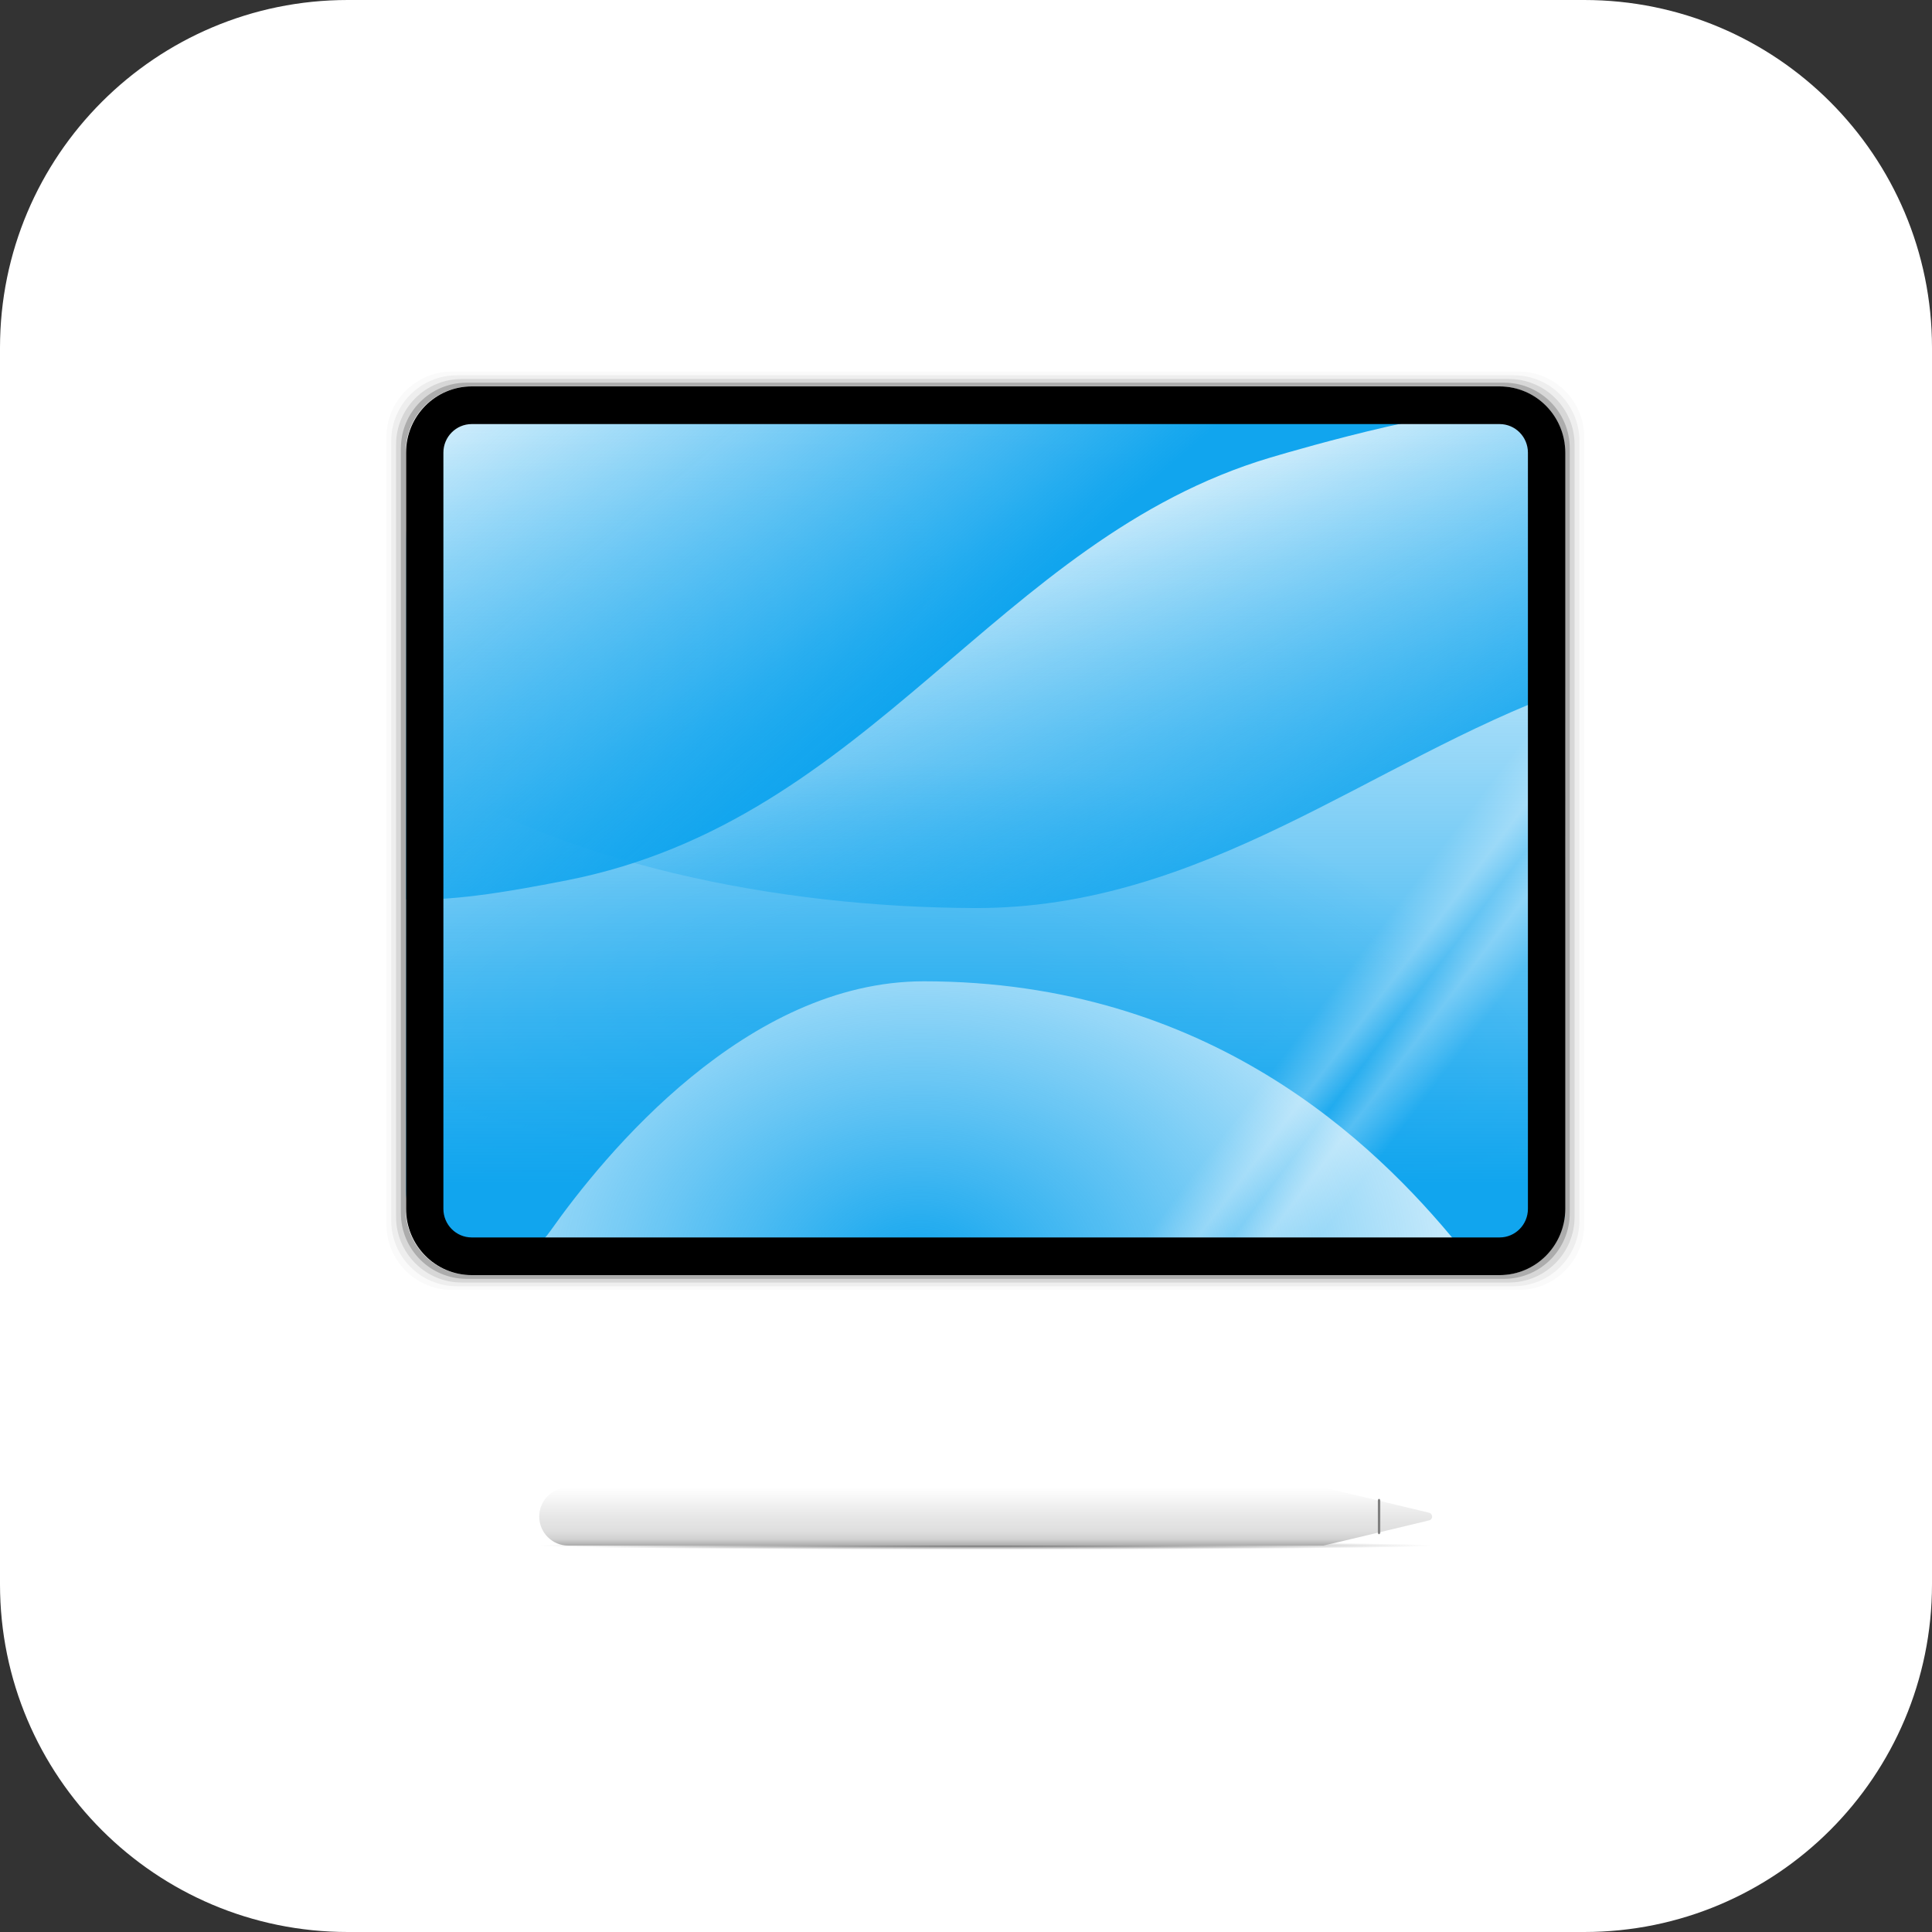 <?xml version="1.0" encoding="UTF-8" standalone="no"?>
<!DOCTYPE svg PUBLIC "-//W3C//DTD SVG 1.1//EN" "http://www.w3.org/Graphics/SVG/1.1/DTD/svg11.dtd">
<svg width="100%" height="100%" viewBox="0 0 100 100" version="1.1" xmlns="http://www.w3.org/2000/svg" xmlns:xlink="http://www.w3.org/1999/xlink" xml:space="preserve" xmlns:serif="http://www.serif.com/" style="fill-rule:evenodd;clip-rule:evenodd;stroke-linejoin:round;stroke-miterlimit:2;">
    <rect x="0" y="0" width="100" height="100" fill="#333333" stroke="none"/>
    <path d="M0,18C0,8.059 8.059,0 18,0L82,0C91.941,0 100,8.059 100,18L100,82C100,91.941 91.941,100 82,100L18,100C8.059,100 0,91.941 0,82L0,18Z" style="fill:white;fill-rule:nonzero;"/>
    <rect x="27.911" y="79.788" width="46.217" height="0.424" style="fill:url(#_Radial1);"/>
    <path d="M82,22.633C82,20.757 80.477,19.233 78.6,19.233L23.4,19.233C21.523,19.233 20,20.757 20,22.633L20,63.367C20,65.243 21.523,66.767 23.4,66.767L78.6,66.767C80.477,66.767 82,65.243 82,63.367L82,22.633Z" style="fill-opacity:0.02;"/>
    <path d="M81.75,22.825C81.75,20.948 80.227,19.425 78.35,19.425L23.65,19.425C21.773,19.425 20.25,20.948 20.25,22.825L20.25,63.175C20.25,65.052 21.773,66.575 23.65,66.575L78.35,66.575C80.227,66.575 81.75,65.052 81.75,63.175L81.75,22.825Z" style="fill-opacity:0.05;"/>
    <path d="M81.5,23.017C81.5,21.14 79.977,19.617 78.1,19.617L23.9,19.617C22.023,19.617 20.5,21.14 20.5,23.017L20.5,62.983C20.5,64.86 22.023,66.383 23.9,66.383L78.1,66.383C79.977,66.383 81.5,64.86 81.5,62.983L81.5,23.017Z" style="fill-opacity:0.1;"/>
    <path d="M81.25,23.208C81.25,21.332 79.727,19.808 77.85,19.808L24.15,19.808C22.273,19.808 20.75,21.332 20.75,23.208L20.75,62.792C20.75,64.668 22.273,66.192 24.15,66.192L77.85,66.192C79.727,66.192 81.25,64.668 81.25,62.792L81.25,23.208Z" style="fill-opacity:0.2;"/>
    <g>
        <path d="M81,23.4C81,21.523 79.477,20 77.6,20L24.4,20C22.523,20 21,21.523 21,23.4L21,62.6C21,64.477 22.523,66 24.4,66L77.6,66C79.477,66 81,64.477 81,62.6L81,23.4Z" style="fill:white;"/>
        <g>
            <clipPath id="_clip2">
                <path d="M81,23.4C81,21.523 79.477,20 77.6,20L24.4,20C22.523,20 21,21.523 21,23.4L21,62.6C21,64.477 22.523,66 24.4,66L77.6,66C79.477,66 81,64.477 81,62.6L81,23.4Z"/>
            </clipPath>
            <g clip-path="url(#_clip2)">
                <path d="M73.018,20L29.018,20C24.599,20 21.018,23.582 21.018,28L21.018,57.603C21.018,62.021 24.6,65.603 29.018,65.603L73.018,65.603C77.436,65.603 81.018,62.021 81.018,57.603L81.018,28C81.018,23.582 77.436,20 73.018,20Z" style="fill:url(#_Radial3);fill-rule:nonzero;"/>
                <path d="M21.018,28C21.018,23.582 24.599,20 29.018,20L73.018,20C77.436,20 81.018,23.582 81.018,28L81.018,62.495C81.018,64.207 79.63,65.595 77.918,65.595C76.959,65.595 76.061,65.15 75.454,64.409C71.17,59.173 62.58,50.792 47.814,50.792C38.634,50.792 31.303,59.725 28.488,63.712C27.679,64.857 26.383,65.595 24.982,65.595C22.793,65.595 21.018,63.82 21.018,61.631L21.018,28Z" style="fill:url(#_Linear4);"/>
                <path d="M21.018,28C21.018,23.582 24.599,20 29.018,20L77.018,20C79.227,20 81.018,21.791 81.018,24L81.018,35.732C70.989,39.377 62.281,47.041 50.452,47.001C40.244,46.966 28.921,44.721 21.018,39.501L21.018,28Z" style="fill:url(#_Linear5);"/>
                <path d="M21.018,28C21.018,23.582 24.599,20 29.018,20L74.068,20C75.4,20 76.711,20.333 77.883,20.968L78.455,21.279C78.458,21.279 78.46,21.28 78.463,21.281C78.58,21.307 78.564,21.329 78.455,21.279C75.935,20.725 67.372,23.201 65.735,23.69C51.549,27.923 45.146,42.428 29.392,45.555C25.818,46.262 23.281,46.63 21.018,46.553L21.018,28Z" style="fill:url(#_Linear6);"/>
            </g>
        </g>
    </g>
    <path d="M68.485,76.993C68.542,76.993 73.967,78.297 73.967,78.297C73.996,78.304 74.017,78.314 74.039,78.329C74.103,78.376 74.139,78.46 74.125,78.54C74.118,78.561 74.111,78.583 74.096,78.602C74.082,78.624 74.068,78.643 74.046,78.659C74.025,78.676 73.996,78.688 73.967,78.695C73.967,78.695 68.657,79.974 68.492,80L29.414,80C28.584,80 27.911,79.326 27.911,78.496C27.911,77.666 28.584,76.993 29.414,76.993L68.485,76.993Z" style="fill:url(#_Linear7);"/>
    <path d="M71.317,77.687L71.317,79.306C71.317,79.365 71.342,79.413 71.377,79.413C71.413,79.413 71.443,79.365 71.443,79.306L71.443,77.687C71.443,77.628 71.413,77.579 71.377,77.579C71.342,77.58 71.317,77.628 71.317,77.687Z" style="fill:rgb(128,128,128);"/>
    <path d="M81.018,28C81.018,23.582 77.436,20 73.018,20L29.018,20C24.6,20 21.018,23.582 21.018,28L21.018,62.197C21.018,64.073 22.544,65.595 24.421,65.595L77.624,65.595C79.501,65.595 81.018,64.073 81.018,62.197L81.018,28Z" style="fill:url(#_Linear8);"/>
    <path d="M81.018,23.428C81.018,21.536 79.496,20 77.62,20L24.416,20C22.54,20 21.018,21.536 21.018,23.428L21.018,62.572C21.018,64.464 22.54,66 24.416,66L77.62,66C79.496,66 81.018,64.464 81.018,62.572L81.018,23.428ZM79.085,23.428L79.085,62.571C79.085,63.387 78.429,64.05 77.62,64.05L24.416,64.05C23.607,64.05 22.95,63.387 22.95,62.571L22.95,23.428C22.95,22.612 23.607,21.95 24.416,21.95L77.62,21.95C78.429,21.95 79.085,22.612 79.085,23.428Z"/>
    <defs>
        <radialGradient id="_Radial1" cx="0" cy="0" r="1" gradientUnits="userSpaceOnUse" gradientTransform="matrix(-23.107,2.82978e-15,0,-0.212,51.018,80)"><stop offset="0" style="stop-color:rgb(107,107,107);stop-opacity:1"/><stop offset="1" style="stop-color:white;stop-opacity:1"/></radialGradient>
        <radialGradient id="_Radial3" cx="0" cy="0" r="1" gradientUnits="userSpaceOnUse" gradientTransform="matrix(-9.99926e-15,-26.117,36.498,-1.39734e-14,47.606,65.595)"><stop offset="0" style="stop-color:rgb(17,165,238);stop-opacity:1"/><stop offset="1" style="stop-color:rgb(17,165,238);stop-opacity:0"/></radialGradient>
        <linearGradient id="_Linear4" x1="0" y1="0" x2="1" y2="0" gradientUnits="userSpaceOnUse" gradientTransform="matrix(-0.063,-39.957,39.957,-0.063,75.567,61.328)"><stop offset="0" style="stop-color:rgb(17,165,238);stop-opacity:1"/><stop offset="1" style="stop-color:rgb(17,165,238);stop-opacity:0"/></linearGradient>
        <linearGradient id="_Linear5" x1="0" y1="0" x2="1" y2="0" gradientUnits="userSpaceOnUse" gradientTransform="matrix(-13.659,-23.354,23.354,-13.659,70.355,46.563)"><stop offset="0" style="stop-color:rgb(17,165,238);stop-opacity:1"/><stop offset="1" style="stop-color:rgb(17,165,238);stop-opacity:0"/></linearGradient>
        <linearGradient id="_Linear6" x1="0" y1="0" x2="1" y2="0" gradientUnits="userSpaceOnUse" gradientTransform="matrix(-21.006,-24.377,24.377,-21.006,43.621,38.654)"><stop offset="0" style="stop-color:rgb(17,165,238);stop-opacity:1"/><stop offset="1" style="stop-color:rgb(17,165,238);stop-opacity:0"/></linearGradient>
        <linearGradient id="_Linear7" x1="0" y1="0" x2="1" y2="0" gradientUnits="userSpaceOnUse" gradientTransform="matrix(1.87187e-16,-3.057,3.057,1.87187e-16,50.385,80.049)"><stop offset="0" style="stop-color:rgb(166,166,166);stop-opacity:1"/><stop offset="0.12" style="stop-color:rgb(208,208,208);stop-opacity:1"/><stop offset="0.25" style="stop-color:rgb(222,222,222);stop-opacity:1"/><stop offset="0.5" style="stop-color:rgb(231,231,231);stop-opacity:1"/><stop offset="1" style="stop-color:white;stop-opacity:1"/></linearGradient>
        <linearGradient id="_Linear8" x1="0" y1="0" x2="1" y2="0" gradientUnits="userSpaceOnUse" gradientTransform="matrix(-58.309,-43.23,43.23,-58.309,79.947,64.674)"><stop offset="0" style="stop-color:white;stop-opacity:0"/><stop offset="0.13" style="stop-color:white;stop-opacity:0"/><stop offset="0.16" style="stop-color:white;stop-opacity:0.25"/><stop offset="0.18" style="stop-color:white;stop-opacity:0"/><stop offset="0.2" style="stop-color:white;stop-opacity:0.25"/><stop offset="0.23" style="stop-color:white;stop-opacity:0"/><stop offset="1" style="stop-color:white;stop-opacity:0"/></linearGradient>
    </defs>
</svg>
